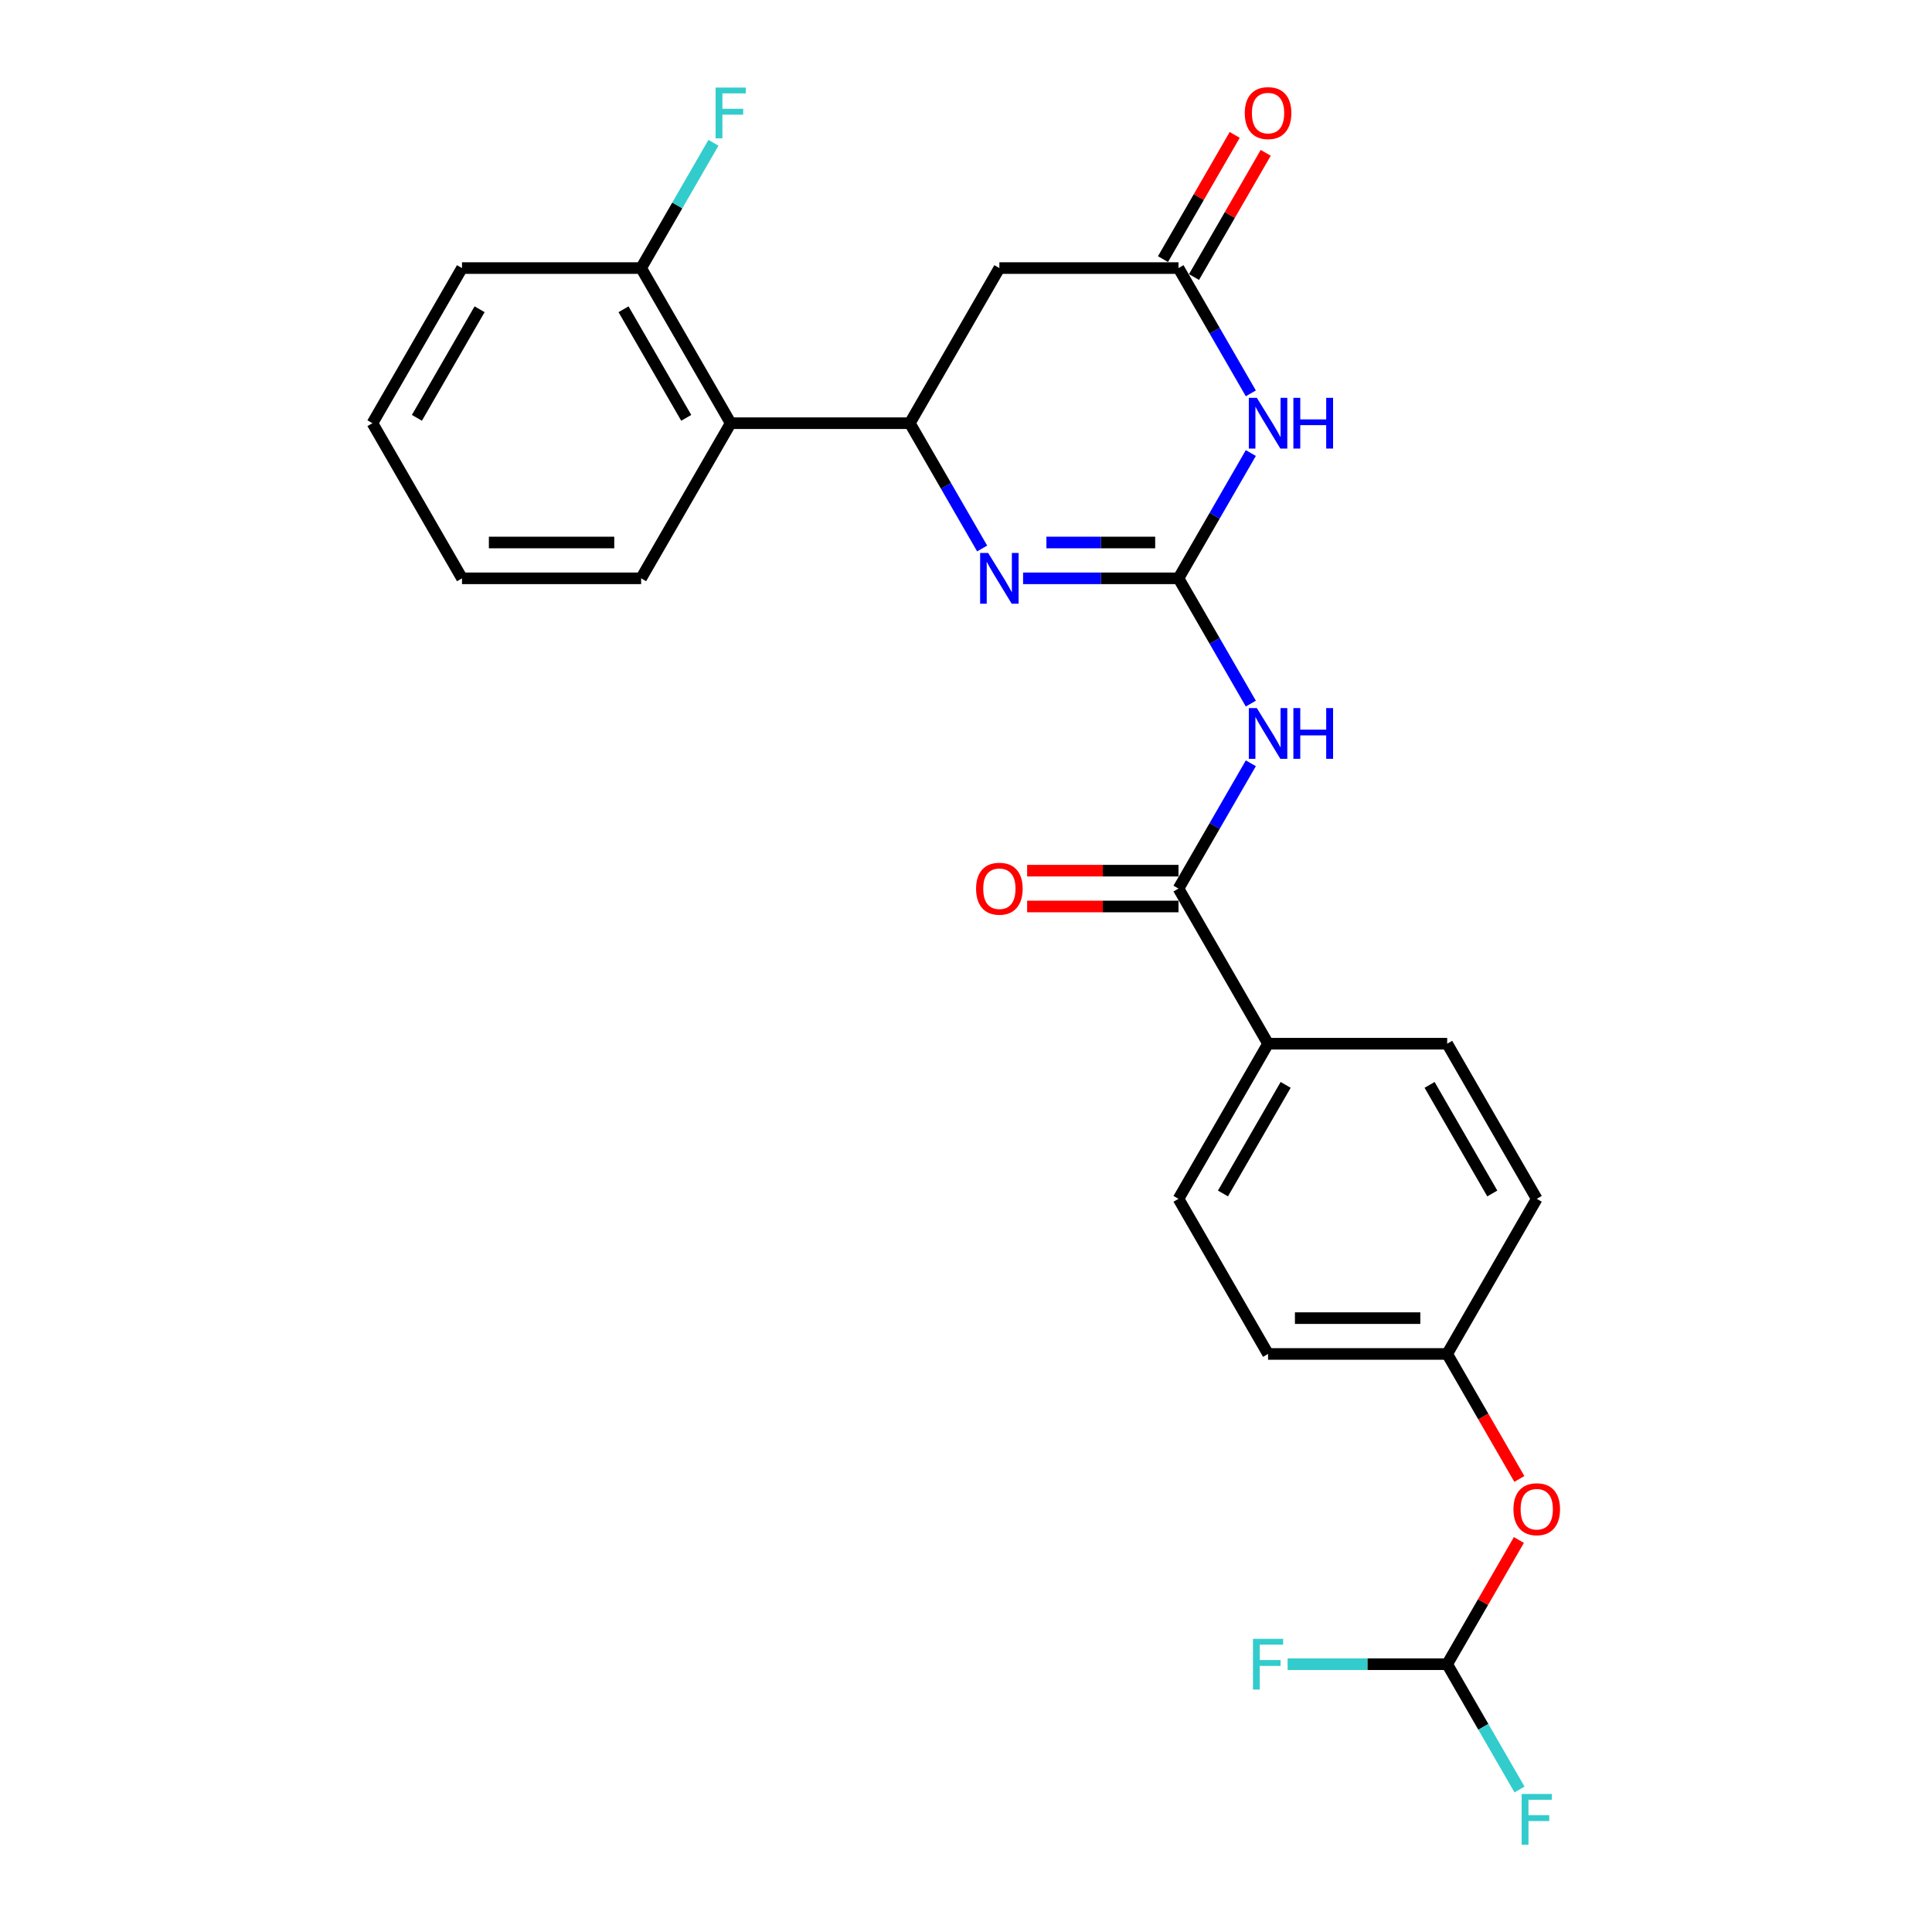 <?xml version='1.0' encoding='iso-8859-1'?>
<svg version='1.1' baseProfile='full'
              xmlns='http://www.w3.org/2000/svg'
                      xmlns:rdkit='http://www.rdkit.org/xml'
                      xmlns:xlink='http://www.w3.org/1999/xlink'
                  xml:space='preserve'
width='1000px' height='1000px' viewBox='0 0 1000 1000'>
<!-- END OF HEADER -->
<rect style='opacity:1.0;fill:#FFFFFF;stroke:none' width='1000' height='1000' x='0' y='0'> </rect>
<path class='bond-0' d='M 609.988,299.341 L 628.708,266.917' style='fill:none;fill-rule:evenodd;stroke:#000000;stroke-width:6px;stroke-linecap:butt;stroke-linejoin:miter;stroke-opacity:1' />
<path class='bond-0' d='M 628.708,266.917 L 647.427,234.494' style='fill:none;fill-rule:evenodd;stroke:#0000FF;stroke-width:6px;stroke-linecap:butt;stroke-linejoin:miter;stroke-opacity:1' />
<path class='bond-1' d='M 609.988,299.341 L 569.769,299.341' style='fill:none;fill-rule:evenodd;stroke:#000000;stroke-width:6px;stroke-linecap:butt;stroke-linejoin:miter;stroke-opacity:1' />
<path class='bond-1' d='M 569.769,299.341 L 529.549,299.341' style='fill:none;fill-rule:evenodd;stroke:#0000FF;stroke-width:6px;stroke-linecap:butt;stroke-linejoin:miter;stroke-opacity:1' />
<path class='bond-1' d='M 597.922,280.798 L 569.769,280.798' style='fill:none;fill-rule:evenodd;stroke:#000000;stroke-width:6px;stroke-linecap:butt;stroke-linejoin:miter;stroke-opacity:1' />
<path class='bond-1' d='M 569.769,280.798 L 541.615,280.798' style='fill:none;fill-rule:evenodd;stroke:#0000FF;stroke-width:6px;stroke-linecap:butt;stroke-linejoin:miter;stroke-opacity:1' />
<path class='bond-2' d='M 609.988,299.341 L 628.708,331.764' style='fill:none;fill-rule:evenodd;stroke:#000000;stroke-width:6px;stroke-linecap:butt;stroke-linejoin:miter;stroke-opacity:1' />
<path class='bond-2' d='M 628.708,331.764 L 647.427,364.187' style='fill:none;fill-rule:evenodd;stroke:#0000FF;stroke-width:6px;stroke-linecap:butt;stroke-linejoin:miter;stroke-opacity:1' />
<path class='bond-4' d='M 647.427,203.602 L 628.708,171.179' style='fill:none;fill-rule:evenodd;stroke:#0000FF;stroke-width:6px;stroke-linecap:butt;stroke-linejoin:miter;stroke-opacity:1' />
<path class='bond-4' d='M 628.708,171.179 L 609.988,138.755' style='fill:none;fill-rule:evenodd;stroke:#000000;stroke-width:6px;stroke-linecap:butt;stroke-linejoin:miter;stroke-opacity:1' />
<path class='bond-3' d='M 508.356,283.895 L 489.637,251.471' style='fill:none;fill-rule:evenodd;stroke:#0000FF;stroke-width:6px;stroke-linecap:butt;stroke-linejoin:miter;stroke-opacity:1' />
<path class='bond-3' d='M 489.637,251.471 L 470.917,219.048' style='fill:none;fill-rule:evenodd;stroke:#000000;stroke-width:6px;stroke-linecap:butt;stroke-linejoin:miter;stroke-opacity:1' />
<path class='bond-5' d='M 647.427,395.08 L 628.708,427.503' style='fill:none;fill-rule:evenodd;stroke:#0000FF;stroke-width:6px;stroke-linecap:butt;stroke-linejoin:miter;stroke-opacity:1' />
<path class='bond-5' d='M 628.708,427.503 L 609.988,459.926' style='fill:none;fill-rule:evenodd;stroke:#000000;stroke-width:6px;stroke-linecap:butt;stroke-linejoin:miter;stroke-opacity:1' />
<path class='bond-6' d='M 470.917,219.048 L 517.274,138.755' style='fill:none;fill-rule:evenodd;stroke:#000000;stroke-width:6px;stroke-linecap:butt;stroke-linejoin:miter;stroke-opacity:1' />
<path class='bond-7' d='M 470.917,219.048 L 378.203,219.048' style='fill:none;fill-rule:evenodd;stroke:#000000;stroke-width:6px;stroke-linecap:butt;stroke-linejoin:miter;stroke-opacity:1' />
<path class='bond-12' d='M 618.017,143.391 L 636.576,111.246' style='fill:none;fill-rule:evenodd;stroke:#000000;stroke-width:6px;stroke-linecap:butt;stroke-linejoin:miter;stroke-opacity:1' />
<path class='bond-12' d='M 636.576,111.246 L 655.135,79.101' style='fill:none;fill-rule:evenodd;stroke:#FF0000;stroke-width:6px;stroke-linecap:butt;stroke-linejoin:miter;stroke-opacity:1' />
<path class='bond-12' d='M 601.959,134.12 L 620.518,101.974' style='fill:none;fill-rule:evenodd;stroke:#000000;stroke-width:6px;stroke-linecap:butt;stroke-linejoin:miter;stroke-opacity:1' />
<path class='bond-12' d='M 620.518,101.974 L 639.077,69.829' style='fill:none;fill-rule:evenodd;stroke:#FF0000;stroke-width:6px;stroke-linecap:butt;stroke-linejoin:miter;stroke-opacity:1' />
<path class='bond-26' d='M 609.988,138.755 L 517.274,138.755' style='fill:none;fill-rule:evenodd;stroke:#000000;stroke-width:6px;stroke-linecap:butt;stroke-linejoin:miter;stroke-opacity:1' />
<path class='bond-8' d='M 609.988,459.926 L 656.345,540.219' style='fill:none;fill-rule:evenodd;stroke:#000000;stroke-width:6px;stroke-linecap:butt;stroke-linejoin:miter;stroke-opacity:1' />
<path class='bond-11' d='M 609.988,450.655 L 570.816,450.655' style='fill:none;fill-rule:evenodd;stroke:#000000;stroke-width:6px;stroke-linecap:butt;stroke-linejoin:miter;stroke-opacity:1' />
<path class='bond-11' d='M 570.816,450.655 L 531.645,450.655' style='fill:none;fill-rule:evenodd;stroke:#FF0000;stroke-width:6px;stroke-linecap:butt;stroke-linejoin:miter;stroke-opacity:1' />
<path class='bond-11' d='M 609.988,469.198 L 570.816,469.198' style='fill:none;fill-rule:evenodd;stroke:#000000;stroke-width:6px;stroke-linecap:butt;stroke-linejoin:miter;stroke-opacity:1' />
<path class='bond-11' d='M 570.816,469.198 L 531.645,469.198' style='fill:none;fill-rule:evenodd;stroke:#FF0000;stroke-width:6px;stroke-linecap:butt;stroke-linejoin:miter;stroke-opacity:1' />
<path class='bond-10' d='M 378.203,219.048 L 331.846,138.755' style='fill:none;fill-rule:evenodd;stroke:#000000;stroke-width:6px;stroke-linecap:butt;stroke-linejoin:miter;stroke-opacity:1' />
<path class='bond-10' d='M 355.191,216.275 L 322.741,160.071' style='fill:none;fill-rule:evenodd;stroke:#000000;stroke-width:6px;stroke-linecap:butt;stroke-linejoin:miter;stroke-opacity:1' />
<path class='bond-22' d='M 378.203,219.048 L 331.846,299.341' style='fill:none;fill-rule:evenodd;stroke:#000000;stroke-width:6px;stroke-linecap:butt;stroke-linejoin:miter;stroke-opacity:1' />
<path class='bond-14' d='M 656.345,540.219 L 609.988,620.512' style='fill:none;fill-rule:evenodd;stroke:#000000;stroke-width:6px;stroke-linecap:butt;stroke-linejoin:miter;stroke-opacity:1' />
<path class='bond-14' d='M 665.45,561.534 L 633,617.739' style='fill:none;fill-rule:evenodd;stroke:#000000;stroke-width:6px;stroke-linecap:butt;stroke-linejoin:miter;stroke-opacity:1' />
<path class='bond-15' d='M 656.345,540.219 L 749.059,540.219' style='fill:none;fill-rule:evenodd;stroke:#000000;stroke-width:6px;stroke-linecap:butt;stroke-linejoin:miter;stroke-opacity:1' />
<path class='bond-9' d='M 749.059,861.39 L 767.618,829.245' style='fill:none;fill-rule:evenodd;stroke:#000000;stroke-width:6px;stroke-linecap:butt;stroke-linejoin:miter;stroke-opacity:1' />
<path class='bond-9' d='M 767.618,829.245 L 786.177,797.1' style='fill:none;fill-rule:evenodd;stroke:#FF0000;stroke-width:6px;stroke-linecap:butt;stroke-linejoin:miter;stroke-opacity:1' />
<path class='bond-17' d='M 749.059,861.39 L 767.779,893.813' style='fill:none;fill-rule:evenodd;stroke:#000000;stroke-width:6px;stroke-linecap:butt;stroke-linejoin:miter;stroke-opacity:1' />
<path class='bond-17' d='M 767.779,893.813 L 786.499,926.237' style='fill:none;fill-rule:evenodd;stroke:#33CCCC;stroke-width:6px;stroke-linecap:butt;stroke-linejoin:miter;stroke-opacity:1' />
<path class='bond-18' d='M 749.059,861.39 L 707.764,861.39' style='fill:none;fill-rule:evenodd;stroke:#000000;stroke-width:6px;stroke-linecap:butt;stroke-linejoin:miter;stroke-opacity:1' />
<path class='bond-18' d='M 707.764,861.39 L 666.47,861.39' style='fill:none;fill-rule:evenodd;stroke:#33CCCC;stroke-width:6px;stroke-linecap:butt;stroke-linejoin:miter;stroke-opacity:1' />
<path class='bond-19' d='M 331.846,138.755 L 350.565,106.332' style='fill:none;fill-rule:evenodd;stroke:#000000;stroke-width:6px;stroke-linecap:butt;stroke-linejoin:miter;stroke-opacity:1' />
<path class='bond-19' d='M 350.565,106.332 L 369.285,73.909' style='fill:none;fill-rule:evenodd;stroke:#33CCCC;stroke-width:6px;stroke-linecap:butt;stroke-linejoin:miter;stroke-opacity:1' />
<path class='bond-23' d='M 331.846,138.755 L 239.132,138.755' style='fill:none;fill-rule:evenodd;stroke:#000000;stroke-width:6px;stroke-linecap:butt;stroke-linejoin:miter;stroke-opacity:1' />
<path class='bond-13' d='M 786.413,765.503 L 767.736,733.154' style='fill:none;fill-rule:evenodd;stroke:#FF0000;stroke-width:6px;stroke-linecap:butt;stroke-linejoin:miter;stroke-opacity:1' />
<path class='bond-13' d='M 767.736,733.154 L 749.059,700.805' style='fill:none;fill-rule:evenodd;stroke:#000000;stroke-width:6px;stroke-linecap:butt;stroke-linejoin:miter;stroke-opacity:1' />
<path class='bond-20' d='M 609.988,620.512 L 656.345,700.805' style='fill:none;fill-rule:evenodd;stroke:#000000;stroke-width:6px;stroke-linecap:butt;stroke-linejoin:miter;stroke-opacity:1' />
<path class='bond-21' d='M 749.059,540.219 L 795.416,620.512' style='fill:none;fill-rule:evenodd;stroke:#000000;stroke-width:6px;stroke-linecap:butt;stroke-linejoin:miter;stroke-opacity:1' />
<path class='bond-21' d='M 739.954,561.534 L 772.404,617.739' style='fill:none;fill-rule:evenodd;stroke:#000000;stroke-width:6px;stroke-linecap:butt;stroke-linejoin:miter;stroke-opacity:1' />
<path class='bond-16' d='M 749.059,700.805 L 795.416,620.512' style='fill:none;fill-rule:evenodd;stroke:#000000;stroke-width:6px;stroke-linecap:butt;stroke-linejoin:miter;stroke-opacity:1' />
<path class='bond-27' d='M 749.059,700.805 L 656.345,700.805' style='fill:none;fill-rule:evenodd;stroke:#000000;stroke-width:6px;stroke-linecap:butt;stroke-linejoin:miter;stroke-opacity:1' />
<path class='bond-27' d='M 735.152,682.262 L 670.252,682.262' style='fill:none;fill-rule:evenodd;stroke:#000000;stroke-width:6px;stroke-linecap:butt;stroke-linejoin:miter;stroke-opacity:1' />
<path class='bond-24' d='M 331.846,299.341 L 239.132,299.341' style='fill:none;fill-rule:evenodd;stroke:#000000;stroke-width:6px;stroke-linecap:butt;stroke-linejoin:miter;stroke-opacity:1' />
<path class='bond-24' d='M 317.939,280.798 L 253.039,280.798' style='fill:none;fill-rule:evenodd;stroke:#000000;stroke-width:6px;stroke-linecap:butt;stroke-linejoin:miter;stroke-opacity:1' />
<path class='bond-28' d='M 239.132,138.755 L 192.775,219.048' style='fill:none;fill-rule:evenodd;stroke:#000000;stroke-width:6px;stroke-linecap:butt;stroke-linejoin:miter;stroke-opacity:1' />
<path class='bond-28' d='M 248.237,160.071 L 215.787,216.275' style='fill:none;fill-rule:evenodd;stroke:#000000;stroke-width:6px;stroke-linecap:butt;stroke-linejoin:miter;stroke-opacity:1' />
<path class='bond-25' d='M 239.132,299.341 L 192.775,219.048' style='fill:none;fill-rule:evenodd;stroke:#000000;stroke-width:6px;stroke-linecap:butt;stroke-linejoin:miter;stroke-opacity:1' />
<path  class='atom-1' d='M 650.541 205.92
L 659.145 219.827
Q 659.998 221.199, 661.37 223.684
Q 662.743 226.168, 662.817 226.317
L 662.817 205.92
L 666.303 205.92
L 666.303 232.176
L 662.705 232.176
L 653.471 216.971
Q 652.396 215.191, 651.246 213.151
Q 650.133 211.112, 649.8 210.481
L 649.8 232.176
L 646.388 232.176
L 646.388 205.92
L 650.541 205.92
' fill='#0000FF'/>
<path  class='atom-1' d='M 669.455 205.92
L 673.015 205.92
L 673.015 217.082
L 686.44 217.082
L 686.44 205.92
L 690 205.92
L 690 232.176
L 686.44 232.176
L 686.44 220.049
L 673.015 220.049
L 673.015 232.176
L 669.455 232.176
L 669.455 205.92
' fill='#0000FF'/>
<path  class='atom-2' d='M 511.47 286.212
L 520.074 300.12
Q 520.927 301.492, 522.299 303.976
Q 523.671 306.461, 523.746 306.61
L 523.746 286.212
L 527.232 286.212
L 527.232 312.469
L 523.634 312.469
L 514.4 297.264
Q 513.324 295.484, 512.175 293.444
Q 511.062 291.404, 510.728 290.774
L 510.728 312.469
L 507.317 312.469
L 507.317 286.212
L 511.47 286.212
' fill='#0000FF'/>
<path  class='atom-3' d='M 650.541 366.505
L 659.145 380.412
Q 659.998 381.784, 661.37 384.269
Q 662.743 386.754, 662.817 386.902
L 662.817 366.505
L 666.303 366.505
L 666.303 392.762
L 662.705 392.762
L 653.471 377.557
Q 652.396 375.777, 651.246 373.737
Q 650.133 371.697, 649.8 371.067
L 649.8 392.762
L 646.388 392.762
L 646.388 366.505
L 650.541 366.505
' fill='#0000FF'/>
<path  class='atom-3' d='M 669.455 366.505
L 673.015 366.505
L 673.015 377.668
L 686.44 377.668
L 686.44 366.505
L 690 366.505
L 690 392.762
L 686.44 392.762
L 686.44 380.635
L 673.015 380.635
L 673.015 392.762
L 669.455 392.762
L 669.455 366.505
' fill='#0000FF'/>
<path  class='atom-12' d='M 505.221 460
Q 505.221 453.696, 508.336 450.173
Q 511.452 446.65, 517.274 446.65
Q 523.097 446.65, 526.212 450.173
Q 529.327 453.696, 529.327 460
Q 529.327 466.379, 526.175 470.014
Q 523.022 473.611, 517.274 473.611
Q 511.489 473.611, 508.336 470.014
Q 505.221 466.416, 505.221 460
M 517.274 470.644
Q 521.279 470.644, 523.43 467.974
Q 525.618 465.267, 525.618 460
Q 525.618 454.846, 523.43 452.25
Q 521.279 449.616, 517.274 449.616
Q 513.269 449.616, 511.081 452.212
Q 508.93 454.808, 508.93 460
Q 508.93 465.304, 511.081 467.974
Q 513.269 470.644, 517.274 470.644
' fill='#FF0000'/>
<path  class='atom-13' d='M 644.292 58.537
Q 644.292 52.232, 647.408 48.709
Q 650.523 45.186, 656.345 45.186
Q 662.168 45.186, 665.283 48.709
Q 668.398 52.232, 668.398 58.537
Q 668.398 64.915, 665.246 68.55
Q 662.094 72.147, 656.345 72.147
Q 650.56 72.147, 647.408 68.55
Q 644.292 64.953, 644.292 58.537
M 656.345 69.18
Q 660.35 69.18, 662.501 66.51
Q 664.69 63.803, 664.69 58.537
Q 664.69 53.382, 662.501 50.786
Q 660.35 48.153, 656.345 48.153
Q 652.34 48.153, 650.152 50.749
Q 648.001 53.345, 648.001 58.537
Q 648.001 63.84, 650.152 66.51
Q 652.34 69.18, 656.345 69.18
' fill='#FF0000'/>
<path  class='atom-14' d='M 783.364 781.172
Q 783.364 774.867, 786.479 771.344
Q 789.594 767.821, 795.416 767.821
Q 801.239 767.821, 804.354 771.344
Q 807.469 774.867, 807.469 781.172
Q 807.469 787.55, 804.317 791.185
Q 801.165 794.782, 795.416 794.782
Q 789.631 794.782, 786.479 791.185
Q 783.364 787.587, 783.364 781.172
M 795.416 791.815
Q 799.422 791.815, 801.573 789.145
Q 803.761 786.438, 803.761 781.172
Q 803.761 776.017, 801.573 773.421
Q 799.422 770.788, 795.416 770.788
Q 791.411 770.788, 789.223 773.384
Q 787.072 775.98, 787.072 781.172
Q 787.072 786.475, 789.223 789.145
Q 791.411 791.815, 795.416 791.815
' fill='#FF0000'/>
<path  class='atom-18' d='M 787.61 928.555
L 803.223 928.555
L 803.223 931.558
L 791.133 931.558
L 791.133 939.532
L 801.888 939.532
L 801.888 942.573
L 791.133 942.573
L 791.133 954.811
L 787.61 954.811
L 787.61 928.555
' fill='#33CCCC'/>
<path  class='atom-19' d='M 648.539 848.262
L 664.152 848.262
L 664.152 851.266
L 652.062 851.266
L 652.062 859.239
L 662.817 859.239
L 662.817 862.28
L 652.062 862.28
L 652.062 874.518
L 648.539 874.518
L 648.539 848.262
' fill='#33CCCC'/>
<path  class='atom-20' d='M 370.396 45.334
L 386.009 45.334
L 386.009 48.338
L 373.92 48.338
L 373.92 56.312
L 384.674 56.312
L 384.674 59.352
L 373.92 59.352
L 373.92 71.591
L 370.396 71.591
L 370.396 45.334
' fill='#33CCCC'/>
</svg>
